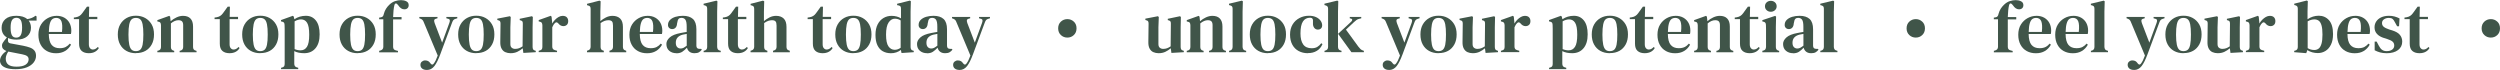 <?xml version="1.0" encoding="UTF-8"?>
<svg id="Layer_1" data-name="Layer 1" xmlns="http://www.w3.org/2000/svg" viewBox="0 0 544.13 15.22">
  <defs>
    <style>
      .cls-1 {
        fill: #405549;
      }

      .cls-2 {
        isolation: isolate;
      }
    </style>
  </defs>
  <g id="get_on_top_of_your_health_today_unlock_your_potential_feel_your_best_" data-name="get on top of your health today unlock your potential feel your best " class="cls-2">
    <g class="cls-2">
      <path class="cls-1" d="m3.55,8.62c-.7,0-1.31-.12-1.81-.35v.58c0,.32.16.51.48.58l2.85.53c.54.11,1.02.24,1.44.39.42.15.74.37.98.66.23.28.35.66.35,1.14,0,.51-.17.99-.5,1.43s-.83.8-1.49,1.07c-.66.27-1.47.41-2.46.41-.84,0-1.51-.09-2.01-.26-.5-.18-.85-.4-1.06-.68s-.32-.58-.32-.9c0-.38.13-.77.39-1.15s.6-.7,1.02-.96c-.65-.25-.98-.63-.98-1.17,0-.2.05-.39.14-.56.1-.17.21-.34.35-.51l.58-.72c-.77-.45-1.15-1.15-1.15-2.1,0-.78.27-1.41.82-1.89.55-.48,1.34-.72,2.38-.72s1.83.24,2.4.72c.34-.05.66-.14.96-.26s.58-.28.83-.48l.22.16v.9h-1.73c.34.43.51.95.51,1.57,0,.76-.27,1.38-.82,1.86-.55.48-1.34.72-2.38.72Zm-2.3,4.13c0,.59.19,1.03.56,1.32s.97.44,1.78.44c.9,0,1.56-.15,1.99-.44s.65-.68.65-1.16c0-.3-.11-.53-.33-.7-.22-.17-.58-.3-1.1-.4l-2.86-.56s-.09-.02-.13-.03c-.16.21-.29.46-.4.74-.11.28-.16.54-.16.8Zm2.27-4.56c.45,0,.78-.17.98-.52.21-.35.31-.9.31-1.67s-.1-1.3-.3-1.63c-.2-.33-.52-.5-.94-.5s-.74.17-.95.5-.31.89-.31,1.66.1,1.32.29,1.66.5.5.93.5Z"/>
      <path class="cls-1" d="m12.29,3.44c.67,0,1.25.14,1.73.42s.85.66,1.11,1.14c.26.49.39,1.04.39,1.67,0,.14,0,.27-.02.39s-.03.24-.06.34h-4.82c.01,1.1.22,1.89.62,2.37s.98.72,1.75.72c.53,0,.97-.09,1.3-.26s.63-.42.91-.74l.26.24c-.32.59-.75,1.04-1.3,1.37-.55.33-1.2.49-1.96.49s-1.42-.16-2-.48c-.58-.32-1.03-.78-1.35-1.38-.33-.6-.49-1.33-.49-2.17s.19-1.62.57-2.22c.38-.61.87-1.07,1.47-1.4s1.23-.49,1.9-.49Zm-.08.46c-.31,0-.58.09-.81.26-.23.18-.41.49-.54.93s-.21,1.06-.23,1.86h2.86c.12-1.08.07-1.86-.13-2.34-.2-.48-.59-.72-1.15-.72Z"/>
      <path class="cls-1" d="m19.34,11.58c-.66,0-1.18-.16-1.56-.49-.38-.33-.57-.86-.57-1.59,0-.26,0-.5,0-.73,0-.23,0-.5,0-.81v-3.79h-1.14v-.35l.43-.06c.31-.05.57-.15.79-.29s.42-.33.6-.58l1.04-1.44h.48l-.05,2.22h1.82v.5h-1.84v5.46c0,.38.08.67.25.86.17.19.37.29.62.29.21,0,.4-.05.58-.15.17-.1.34-.24.51-.41l.21.24c-.2.35-.49.63-.85.82-.36.2-.81.3-1.34.3Z"/>
      <path class="cls-1" d="m29.58,11.58c-.79,0-1.48-.17-2.07-.5-.59-.33-1.05-.8-1.38-1.41-.33-.61-.49-1.33-.49-2.18s.17-1.57.52-2.18c.35-.61.82-1.07,1.41-1.4.59-.33,1.26-.49,2.01-.49s1.42.16,2.01.49c.59.33,1.06.79,1.41,1.39s.52,1.33.52,2.18-.16,1.57-.49,2.18c-.33.61-.78,1.08-1.37,1.41-.59.33-1.28.49-2.08.49Zm0-.45c.38,0,.7-.1.94-.31.24-.21.41-.57.52-1.1.11-.52.16-1.25.16-2.19s-.05-1.69-.16-2.22c-.11-.53-.28-.9-.52-1.1-.24-.21-.55-.31-.94-.31s-.69.1-.93.31c-.23.21-.41.58-.52,1.1-.11.53-.17,1.27-.17,2.22s.06,1.67.17,2.19c.11.52.29.89.52,1.1.23.21.54.31.93.31Z"/>
      <path class="cls-1" d="m34.25,11.36v-.3l.26-.06c.35-.11.53-.37.53-.78v-4.72c-.01-.22-.05-.4-.11-.52-.06-.12-.2-.21-.42-.25l-.26-.06v-.29l2.59-.93.19.18.11.99c.38-.34.81-.62,1.29-.84s.94-.33,1.4-.33c.7,0,1.25.19,1.62.58.38.38.57.97.57,1.76v4.45c0,.42.19.68.58.78l.18.05v.3h-3.68v-.3l.24-.06c.35-.12.53-.38.53-.78v-4.75c0-.37-.08-.64-.24-.82s-.43-.26-.8-.26c-.52,0-1.07.23-1.63.69v5.15c0,.42.19.68.56.78l.16.05v.3h-3.66Z"/>
      <path class="cls-1" d="m49.97,11.58c-.66,0-1.18-.16-1.56-.49-.38-.33-.57-.86-.57-1.59,0-.26,0-.5,0-.73,0-.23,0-.5,0-.81v-3.79h-1.14v-.35l.43-.06c.31-.05.57-.15.79-.29s.42-.33.6-.58l1.04-1.44h.48l-.05,2.22h1.82v.5h-1.84v5.46c0,.38.08.67.25.86.17.19.37.29.62.29.21,0,.4-.05.58-.15.17-.1.34-.24.51-.41l.21.24c-.2.35-.49.63-.85.82-.36.2-.81.3-1.34.3Z"/>
      <path class="cls-1" d="m56.65,11.58c-.79,0-1.48-.17-2.07-.5-.59-.33-1.05-.8-1.38-1.41-.33-.61-.49-1.33-.49-2.18s.17-1.57.52-2.18c.35-.61.82-1.07,1.41-1.4.59-.33,1.26-.49,2.01-.49s1.42.16,2.01.49c.59.33,1.06.79,1.41,1.39s.52,1.33.52,2.18-.16,1.57-.49,2.18c-.33.61-.78,1.08-1.37,1.41-.59.33-1.28.49-2.08.49Zm0-.45c.38,0,.7-.1.94-.31.24-.21.41-.57.52-1.1.11-.52.16-1.25.16-2.19s-.05-1.69-.16-2.22c-.11-.53-.28-.9-.52-1.1-.24-.21-.55-.31-.94-.31s-.69.1-.93.31c-.23.21-.41.58-.52,1.1-.11.53-.17,1.27-.17,2.22s.06,1.67.17,2.19c.11.52.29.89.52,1.1.23.21.54.31.93.31Z"/>
      <path class="cls-1" d="m61.17,15.06v-.3l.21-.06c.21-.05.36-.14.45-.26.08-.12.13-.3.13-.52,0-.44,0-.85,0-1.24s0-.77,0-1.13v-5.26c0-.24,0-.51-.02-.81,0-.22-.04-.4-.11-.52-.07-.12-.22-.21-.43-.25l-.24-.05v-.29l2.58-.93.19.16.14.59c.74-.5,1.57-.75,2.5-.75s1.63.34,2.18,1.02c.55.68.82,1.69.82,3.02s-.3,2.3-.9,3.02c-.6.72-1.42,1.08-2.46,1.08-.42,0-.81-.04-1.18-.11-.37-.08-.7-.19-.98-.34v.48c0,.32,0,.67,0,1.04,0,.37,0,.78,0,1.22s.19.69.56.8l.3.08v.3h-3.78Zm4.3-4.11c.56,0,1.01-.25,1.34-.76.33-.51.49-1.38.49-2.63s-.15-2.1-.46-2.6c-.31-.5-.75-.74-1.31-.74-.2,0-.42.03-.66.1-.23.06-.49.17-.75.32v6.05c.43.18.88.27,1.36.27Z"/>
      <path class="cls-1" d="m77.84,11.58c-.79,0-1.48-.17-2.07-.5-.59-.33-1.05-.8-1.38-1.41-.33-.61-.49-1.33-.49-2.18s.17-1.57.52-2.18c.35-.61.82-1.07,1.41-1.4.59-.33,1.26-.49,2.01-.49s1.42.16,2.01.49c.59.33,1.06.79,1.41,1.39s.52,1.33.52,2.18-.16,1.57-.49,2.18c-.33.61-.78,1.08-1.37,1.41-.59.33-1.28.49-2.08.49Zm0-.45c.38,0,.7-.1.94-.31.24-.21.41-.57.52-1.1.11-.52.16-1.25.16-2.19s-.05-1.69-.16-2.22c-.11-.53-.28-.9-.52-1.1-.24-.21-.55-.31-.94-.31s-.69.1-.93.31c-.23.21-.41.58-.52,1.1-.11.53-.17,1.27-.17,2.22s.06,1.67.17,2.19c.11.52.29.89.52,1.1.23.21.54.31.93.31Z"/>
      <path class="cls-1" d="m82.53,11.36v-.3l.24-.06c.43-.12.65-.38.66-.78,0-.37,0-.74,0-1.11,0-.37,0-.73,0-1.1v-3.82h-.91v-.35l.35-.06c.21-.03.37-.11.46-.23.1-.12.17-.3.21-.52.12-.43.27-.8.47-1.11.2-.31.43-.61.71-.87.39-.38.82-.65,1.26-.8.45-.15.89-.22,1.31-.22s.8.08,1.14.25c.35.17.52.45.52.84,0,.28-.08.5-.25.66-.17.17-.4.25-.71.25-.49,0-.92-.29-1.3-.86l-.19-.22c-.13-.16-.26-.22-.38-.19-.13.03-.22.14-.27.32-.09.34-.15.74-.2,1.2-.05.46-.08.94-.09,1.44h1.84v.5h-1.84v3.82c0,.36,0,.72,0,1.08s0,.72,0,1.08c0,.43.21.69.64.78l.42.11v.3h-4.13Z"/>
      <path class="cls-1" d="m92.89,15.22c-.43,0-.76-.1-1.01-.3-.25-.2-.37-.47-.37-.8,0-.3.1-.54.31-.71s.44-.26.7-.26.49.05.66.14c.17.1.32.23.45.42l.1.13c.25.3.47.29.69-.02.14-.18.27-.41.41-.67.13-.27.28-.62.44-1.06l-3.04-7.26c-.07-.2-.16-.36-.26-.47-.1-.11-.24-.21-.43-.28l-.27-.1v-.29h3.95v.29l-.34.1c-.23.07-.36.19-.38.34-.02.16.02.35.1.6l1.63,4.26,1.57-4.29c.09-.23.12-.43.1-.59-.02-.16-.15-.27-.4-.32l-.35-.1v-.29h2.38v.29l-.35.11c-.23.06-.4.16-.5.28-.1.12-.19.3-.28.54l-2.56,6.88c-.43,1.17-.86,2.04-1.3,2.6-.44.56-.99.84-1.64.84Z"/>
      <path class="cls-1" d="m103.66,11.58c-.79,0-1.48-.17-2.07-.5-.59-.33-1.05-.8-1.38-1.41-.33-.61-.49-1.33-.49-2.18s.17-1.57.52-2.18c.35-.61.82-1.07,1.41-1.4.59-.33,1.26-.49,2.01-.49s1.42.16,2.01.49c.59.33,1.06.79,1.41,1.39s.52,1.33.52,2.18-.16,1.57-.49,2.18c-.33.61-.78,1.08-1.37,1.41-.59.33-1.28.49-2.08.49Zm0-.45c.38,0,.7-.1.94-.31.24-.21.41-.57.52-1.1.11-.52.16-1.25.16-2.19s-.05-1.69-.16-2.22c-.11-.53-.28-.9-.52-1.1-.24-.21-.55-.31-.94-.31s-.69.1-.93.31c-.23.21-.41.58-.52,1.1-.11.53-.17,1.27-.17,2.22s.06,1.67.17,2.19c.11.52.29.89.52,1.1.23.21.54.31.93.31Z"/>
      <path class="cls-1" d="m111.12,11.58c-.42,0-.79-.08-1.14-.23s-.61-.41-.81-.77c-.2-.36-.29-.83-.28-1.42l.05-4.02c0-.23-.04-.41-.11-.51-.07-.11-.21-.18-.4-.22l-.19-.06v-.29l2.74-.53.18.18-.08,2.26v3.63c0,.36.1.63.3.79.2.17.44.25.74.25s.59-.05.84-.14c.25-.09.51-.23.78-.41l.05-4.93c0-.25-.03-.42-.1-.51s-.2-.17-.39-.22l-.18-.05v-.29l2.67-.56.18.18-.05,2.26v4.19c0,.22.03.4.09.54.06.13.19.23.39.3l.21.06v.3l-2.7.16-.14-1.01c-.36.31-.76.57-1.18.77-.43.2-.91.3-1.44.3Z"/>
      <path class="cls-1" d="m117.25,11.36v-.3l.24-.08c.21-.05.36-.14.44-.27s.12-.3.12-.51v-4.69c-.01-.23-.05-.41-.13-.54-.07-.12-.22-.21-.43-.25l-.24-.06v-.29l2.61-.93.19.18.14,1.41v.11c.16-.3.36-.58.61-.83.25-.26.51-.46.8-.62s.58-.24.86-.24c.41,0,.71.11.91.32.2.21.3.49.3.82,0,.36-.1.64-.3.82s-.45.28-.74.28c-.43,0-.79-.19-1.1-.58l-.03-.03c-.11-.13-.23-.2-.36-.22s-.26.05-.39.2c-.11.11-.21.23-.3.38-.09.14-.17.31-.25.5v4.19c0,.2.04.37.13.5.09.13.23.23.43.28l.48.14v.3h-4Z"/>
      <path class="cls-1" d="m127.76,11.36v-.32l.21-.06c.38-.12.58-.38.58-.8V1.94c0-.22-.04-.39-.11-.5-.07-.11-.22-.19-.43-.25l-.24-.06v-.3l2.7-.69.26.14-.06,2.26v2.05c.37-.31.78-.58,1.22-.8.44-.22.92-.34,1.43-.34.7,0,1.26.2,1.66.59.4.39.6,1,.6,1.82v4.34c0,.21.04.38.13.51.08.13.23.22.45.29l.14.05v.32h-3.65v-.32l.19-.06c.38-.11.58-.37.58-.8v-4.62c0-.44-.07-.74-.22-.91s-.41-.26-.78-.26c-.26,0-.53.05-.81.14-.28.1-.58.26-.89.48v5.2c0,.21.04.38.13.51s.23.22.43.27l.14.05v.32h-3.65Z"/>
      <path class="cls-1" d="m140.92,3.44c.67,0,1.25.14,1.73.42s.85.66,1.11,1.14c.26.49.39,1.04.39,1.67,0,.14,0,.27-.02.39s-.03.24-.06.34h-4.82c.01,1.1.22,1.89.62,2.37s.98.72,1.75.72c.53,0,.97-.09,1.3-.26s.63-.42.91-.74l.26.24c-.32.59-.75,1.04-1.3,1.37-.55.33-1.2.49-1.96.49s-1.42-.16-2-.48c-.58-.32-1.03-.78-1.35-1.38-.33-.6-.49-1.33-.49-2.17s.19-1.62.57-2.22c.38-.61.87-1.07,1.47-1.4s1.23-.49,1.9-.49Zm-.08.46c-.31,0-.58.09-.81.26-.23.18-.41.49-.54.93s-.21,1.06-.23,1.86h2.86c.12-1.08.07-1.86-.13-2.34-.2-.48-.59-.72-1.15-.72Z"/>
      <path class="cls-1" d="m147.21,11.58c-.61,0-1.12-.17-1.54-.52s-.63-.85-.63-1.5c0-.51.25-.98.74-1.42s1.28-.75,2.34-.95c.18-.04.39-.08.63-.12.24-.04.48-.08.71-.12v-1.14c0-.73-.09-1.23-.27-1.5-.18-.28-.47-.42-.86-.42h-.05c-.25,0-.44.08-.58.23-.14.15-.24.41-.28.76l-.05.21c-.03.43-.14.74-.34.94-.19.2-.43.3-.72.3-.27,0-.49-.08-.66-.25-.18-.17-.26-.38-.26-.65,0-.44.15-.81.45-1.1.3-.3.7-.52,1.19-.67.5-.15,1.03-.22,1.61-.22.95,0,1.67.23,2.18.69.5.46.75,1.21.75,2.24v3.57c0,.46.22.69.66.69h.37l.16.18c-.19.25-.41.43-.64.57-.23.13-.55.2-.96.2-.46,0-.82-.11-1.1-.33s-.45-.51-.54-.87c-.34.36-.68.66-1.01.88-.33.22-.76.34-1.3.34Zm.93-1.02c.21,0,.42-.05.61-.14.19-.1.43-.26.72-.48v-2.56c-.28.04-.56.1-.85.16-.46.11-.83.3-1.11.59-.28.29-.42.68-.42,1.17,0,.43.1.74.3.95.2.21.45.31.76.31Z"/>
      <path class="cls-1" d="m153.15,11.36v-.3l.24-.06c.35-.12.53-.38.53-.8,0-.36,0-.73,0-1.1,0-.37,0-.73,0-1.1V1.92c0-.22-.04-.39-.11-.5-.07-.11-.22-.19-.43-.25l-.24-.06v-.3l2.8-.67.21.14-.06,2.26v7.66c.01.21.06.39.14.52.08.13.22.23.42.28l.22.06v.3h-3.73Z"/>
      <path class="cls-1" d="m160.6,11.58c-.66,0-1.18-.16-1.56-.49-.38-.33-.57-.86-.57-1.59,0-.26,0-.5,0-.73,0-.23,0-.5,0-.81v-3.79h-1.14v-.35l.43-.06c.31-.05.57-.15.79-.29s.42-.33.6-.58l1.04-1.44h.48l-.05,2.22h1.82v.5h-1.84v5.46c0,.38.08.67.25.86.17.19.37.29.62.29.21,0,.4-.05.58-.15.17-.1.34-.24.51-.41l.21.24c-.2.35-.49.63-.85.82-.36.2-.81.3-1.34.3Z"/>
      <path class="cls-1" d="m163.36,11.36v-.32l.21-.06c.38-.12.58-.38.58-.8V1.94c0-.22-.04-.39-.11-.5-.07-.11-.22-.19-.43-.25l-.24-.06v-.3l2.7-.69.26.14-.06,2.26v2.05c.37-.31.78-.58,1.22-.8.44-.22.92-.34,1.43-.34.7,0,1.26.2,1.66.59.4.39.6,1,.6,1.82v4.34c0,.21.04.38.13.51.08.13.23.22.45.29l.14.05v.32h-3.65v-.32l.19-.06c.38-.11.58-.37.58-.8v-4.62c0-.44-.07-.74-.22-.91s-.41-.26-.78-.26c-.26,0-.53.05-.81.14-.28.1-.58.26-.89.48v5.2c0,.21.04.38.13.51s.23.22.43.27l.14.05v.32h-3.65Z"/>
      <path class="cls-1" d="m179.05,11.58c-.66,0-1.18-.16-1.56-.49-.38-.33-.57-.86-.57-1.59,0-.26,0-.5,0-.73,0-.23,0-.5,0-.81v-3.79h-1.14v-.35l.43-.06c.31-.05.57-.15.79-.29s.42-.33.6-.58l1.04-1.44h.48l-.05,2.22h1.82v.5h-1.84v5.46c0,.38.08.67.25.86.17.19.37.29.62.29.21,0,.4-.05.58-.15.17-.1.34-.24.51-.41l.21.24c-.2.35-.49.63-.85.82-.36.2-.81.3-1.34.3Z"/>
      <path class="cls-1" d="m185.74,11.58c-.79,0-1.48-.17-2.07-.5-.59-.33-1.05-.8-1.38-1.41-.33-.61-.49-1.33-.49-2.18s.17-1.57.52-2.18c.35-.61.82-1.07,1.41-1.4.59-.33,1.26-.49,2.01-.49s1.42.16,2.01.49c.59.33,1.06.79,1.41,1.39s.52,1.33.52,2.18-.16,1.57-.49,2.18c-.33.61-.78,1.08-1.37,1.41-.59.33-1.28.49-2.08.49Zm0-.45c.38,0,.7-.1.94-.31.24-.21.41-.57.52-1.1.11-.52.16-1.25.16-2.19s-.05-1.69-.16-2.22c-.11-.53-.28-.9-.52-1.1-.24-.21-.55-.31-.94-.31s-.69.1-.93.31c-.23.21-.41.58-.52,1.1-.11.53-.17,1.27-.17,2.22s.06,1.67.17,2.19c.11.52.29.89.52,1.1.23.21.54.31.93.31Z"/>
      <path class="cls-1" d="m193.85,11.58c-.63,0-1.19-.14-1.7-.42s-.89-.72-1.18-1.31c-.28-.59-.42-1.35-.42-2.26s.16-1.68.48-2.3c.32-.61.75-1.07,1.28-1.38.53-.31,1.12-.46,1.76-.46.38,0,.75.05,1.1.14.35.09.66.23.93.41V1.9c0-.22-.03-.39-.1-.49-.07-.1-.21-.18-.42-.23l-.32-.06v-.3l2.78-.69.21.14-.06,2.26v7.7c0,.2.04.37.11.5.07.13.21.23.4.28l.18.05v.3l-2.66.18-.14-.67c-.29.22-.62.4-.99.53-.37.13-.78.19-1.23.19Zm.88-.74c.46,0,.89-.15,1.3-.45v-5.95c-.4-.25-.82-.37-1.28-.37-.52,0-.97.28-1.34.82-.37.55-.56,1.43-.56,2.65s.18,2.07.53,2.56c.35.49.81.74,1.36.74Z"/>
      <path class="cls-1" d="m201.76,11.58c-.61,0-1.12-.17-1.54-.52s-.63-.85-.63-1.5c0-.51.25-.98.74-1.42s1.28-.75,2.34-.95c.18-.04.39-.08.63-.12.24-.04.48-.08.71-.12v-1.14c0-.73-.09-1.23-.27-1.5-.18-.28-.47-.42-.86-.42h-.05c-.25,0-.44.08-.58.23-.14.15-.24.41-.28.76l-.05.21c-.03.43-.14.74-.34.94-.19.2-.43.3-.72.3-.27,0-.49-.08-.66-.25-.18-.17-.26-.38-.26-.65,0-.44.15-.81.45-1.1.3-.3.7-.52,1.19-.67.5-.15,1.03-.22,1.61-.22.95,0,1.67.23,2.18.69.5.46.75,1.21.75,2.24v3.57c0,.46.22.69.66.69h.37l.16.18c-.19.25-.41.43-.64.57-.23.13-.55.2-.96.2-.46,0-.82-.11-1.1-.33s-.45-.51-.54-.87c-.34.36-.68.66-1.01.88-.33.22-.76.34-1.3.34Zm.93-1.02c.21,0,.42-.05.61-.14.19-.1.43-.26.72-.48v-2.56c-.28.04-.56.1-.85.16-.46.11-.83.3-1.11.59-.28.29-.42.68-.42,1.17,0,.43.1.74.3.95.2.21.45.31.76.31Z"/>
      <path class="cls-1" d="m208.83,15.22c-.43,0-.76-.1-1.01-.3-.25-.2-.37-.47-.37-.8,0-.3.1-.54.31-.71s.44-.26.7-.26.49.05.66.14c.17.1.32.23.45.42l.1.13c.25.3.47.29.69-.02.14-.18.27-.41.41-.67.13-.27.28-.62.44-1.06l-3.04-7.26c-.07-.2-.16-.36-.26-.47-.1-.11-.24-.21-.43-.28l-.27-.1v-.29h3.95v.29l-.34.1c-.23.07-.36.19-.38.34-.02.16.02.35.1.6l1.63,4.26,1.57-4.29c.09-.23.12-.43.1-.59-.02-.16-.15-.27-.4-.32l-.35-.1v-.29h2.38v.29l-.35.11c-.23.06-.4.16-.5.28-.1.12-.19.3-.28.54l-2.56,6.88c-.43,1.17-.86,2.04-1.3,2.6-.44.56-.99.84-1.64.84Z"/>
      <path class="cls-1" d="m232.31,8.18c-.54,0-1.01-.18-1.41-.55-.39-.37-.59-.86-.59-1.46s.2-1.1.59-1.46.86-.55,1.41-.55,1.01.18,1.41.55.59.86.59,1.46-.2,1.1-.59,1.46c-.39.37-.86.55-1.41.55Z"/>
      <path class="cls-1" d="m252.17,11.58c-.42,0-.79-.08-1.14-.23s-.61-.41-.81-.77c-.2-.36-.29-.83-.28-1.42l.05-4.02c0-.23-.04-.41-.11-.51-.07-.11-.21-.18-.4-.22l-.19-.06v-.29l2.74-.53.18.18-.08,2.26v3.63c0,.36.1.63.3.79.2.17.44.25.74.25s.59-.05.84-.14c.25-.09.51-.23.78-.41l.05-4.93c0-.25-.03-.42-.1-.51s-.2-.17-.39-.22l-.18-.05v-.29l2.67-.56.18.18-.05,2.26v4.19c0,.22.03.4.09.54.06.13.19.23.39.3l.21.06v.3l-2.7.16-.14-1.01c-.36.31-.76.57-1.18.77-.43.2-.91.3-1.44.3Z"/>
      <path class="cls-1" d="m258.3,11.36v-.3l.26-.06c.35-.11.53-.37.53-.78v-4.72c-.01-.22-.05-.4-.11-.52-.06-.12-.2-.21-.42-.25l-.26-.06v-.29l2.59-.93.19.18.11.99c.38-.34.81-.62,1.29-.84s.94-.33,1.4-.33c.7,0,1.25.19,1.62.58.38.38.57.97.57,1.76v4.45c0,.42.19.68.58.78l.18.05v.3h-3.68v-.3l.24-.06c.35-.12.53-.38.53-.78v-4.75c0-.37-.08-.64-.24-.82s-.43-.26-.8-.26c-.52,0-1.07.23-1.63.69v5.15c0,.42.19.68.56.78l.16.05v.3h-3.66Z"/>
      <path class="cls-1" d="m267.51,11.36v-.3l.24-.06c.35-.12.53-.38.53-.8,0-.36,0-.73,0-1.1,0-.37,0-.73,0-1.1V1.92c0-.22-.04-.39-.11-.5-.07-.11-.22-.19-.43-.25l-.24-.06v-.3l2.8-.67.21.14-.06,2.26v7.66c.01.21.06.39.14.52.08.13.22.23.42.28l.22.06v.3h-3.73Z"/>
      <path class="cls-1" d="m275.96,11.58c-.79,0-1.48-.17-2.07-.5-.59-.33-1.05-.8-1.38-1.41-.33-.61-.49-1.33-.49-2.18s.17-1.57.52-2.18c.35-.61.82-1.07,1.41-1.4.59-.33,1.26-.49,2.01-.49s1.42.16,2.01.49c.59.33,1.06.79,1.41,1.39s.52,1.33.52,2.18-.16,1.57-.49,2.18c-.33.61-.78,1.08-1.37,1.41s-1.28.49-2.08.49Zm0-.45c.38,0,.7-.1.94-.31s.41-.57.52-1.1c.11-.52.16-1.25.16-2.19s-.05-1.69-.16-2.22c-.11-.53-.28-.9-.52-1.1s-.55-.31-.94-.31-.69.1-.93.31c-.24.21-.41.58-.52,1.1-.11.53-.17,1.27-.17,2.22s.06,1.67.17,2.19c.11.52.29.89.52,1.1.23.21.54.31.93.31Z"/>
      <path class="cls-1" d="m284.63,11.58c-.72,0-1.38-.16-1.97-.47-.59-.31-1.05-.77-1.38-1.38s-.5-1.34-.5-2.2.19-1.6.56-2.21c.37-.61.87-1.07,1.5-1.4.62-.33,1.31-.49,2.06-.49.61,0,1.12.1,1.55.3.43.2.75.46.98.78.22.31.34.65.34,1,0,.3-.09.53-.26.69-.18.16-.4.24-.68.24-.3,0-.54-.11-.73-.32-.19-.21-.3-.48-.33-.82-.01-.21,0-.39,0-.54s.01-.29,0-.43c-.04-.18-.12-.3-.22-.37-.1-.06-.24-.1-.42-.1-.67,0-1.19.27-1.54.81-.36.54-.54,1.41-.54,2.62,0,1.04.2,1.83.59,2.38s1.01.83,1.84.83c.49,0,.9-.09,1.22-.28s.61-.46.88-.81l.26.19c-.27.64-.67,1.13-1.22,1.46-.55.34-1.2.5-1.96.5Z"/>
      <path class="cls-1" d="m288.28,11.36v-.3l.24-.08c.36-.11.54-.37.54-.78V1.9c0-.21-.04-.38-.13-.49-.09-.11-.23-.19-.45-.25l-.21-.06v-.3l2.8-.67.21.14-.06,2.26v7.66c0,.43.18.69.54.8l.22.06v.3h-3.71Zm5.86,0l-2.9-4,2.83-2.62c.14-.12.22-.25.24-.39.02-.14-.07-.24-.27-.3l-.26-.06v-.3h2.5v.3l-.46.11c-.23.06-.43.15-.58.26-.15.11-.33.26-.53.44l-1.76,1.65,2.72,3.73c.17.22.33.4.46.52.14.12.33.23.56.31l.16.05v.3h-2.72Z"/>
      <path class="cls-1" d="m302.33,15.22c-.43,0-.76-.1-1.01-.3-.25-.2-.37-.47-.37-.8,0-.3.1-.54.31-.71s.44-.26.7-.26.49.05.66.14c.17.1.32.23.45.42l.1.13c.24.3.47.29.69-.02.14-.18.27-.41.41-.67.13-.27.28-.62.44-1.06l-3.04-7.26c-.08-.2-.16-.36-.26-.47-.1-.11-.24-.21-.43-.28l-.27-.1v-.29h3.95v.29l-.34.1c-.24.07-.36.19-.38.34-.02.16.02.35.1.6l1.63,4.26,1.57-4.29c.08-.23.12-.43.1-.59-.02-.16-.16-.27-.4-.32l-.35-.1v-.29h2.38v.29l-.35.11c-.23.06-.4.16-.5.28-.1.12-.2.3-.28.54l-2.56,6.88c-.43,1.17-.86,2.04-1.3,2.6-.44.56-.99.84-1.64.84Z"/>
      <path class="cls-1" d="m313.1,11.58c-.79,0-1.48-.17-2.07-.5-.59-.33-1.05-.8-1.38-1.41-.33-.61-.49-1.33-.49-2.18s.17-1.57.52-2.18c.35-.61.82-1.07,1.41-1.4.59-.33,1.26-.49,2.01-.49s1.42.16,2.01.49,1.06.79,1.41,1.39c.35.6.52,1.33.52,2.18s-.16,1.57-.49,2.18c-.33.61-.78,1.08-1.37,1.41-.59.33-1.28.49-2.08.49Zm0-.45c.38,0,.7-.1.94-.31s.41-.57.52-1.1c.11-.52.16-1.25.16-2.19s-.05-1.69-.16-2.22c-.11-.53-.28-.9-.52-1.1s-.55-.31-.94-.31-.69.1-.93.31c-.24.21-.41.58-.52,1.1s-.17,1.27-.17,2.22.06,1.67.17,2.19.29.89.52,1.1c.23.21.54.31.93.31Z"/>
      <path class="cls-1" d="m320.55,11.58c-.42,0-.79-.08-1.14-.23-.34-.15-.61-.41-.81-.77-.2-.36-.29-.83-.28-1.42l.05-4.02c0-.23-.04-.41-.11-.51s-.21-.18-.4-.22l-.19-.06v-.29l2.74-.53.18.18-.08,2.26v3.63c0,.36.1.63.3.79.2.17.44.25.74.25s.59-.05.84-.14c.25-.09.51-.23.78-.41l.05-4.93c0-.25-.03-.42-.1-.51s-.2-.17-.39-.22l-.18-.05v-.29l2.67-.56.18.18-.05,2.26v4.19c0,.22.03.4.09.54.06.13.19.23.39.3l.21.06v.3l-2.7.16-.14-1.01c-.36.31-.76.57-1.18.77-.43.2-.91.3-1.44.3Z"/>
      <path class="cls-1" d="m326.68,11.36v-.3l.24-.08c.21-.05.36-.14.44-.27s.12-.3.12-.51v-4.69c-.01-.23-.05-.41-.13-.54-.08-.12-.22-.21-.43-.25l-.24-.06v-.29l2.61-.93.19.18.14,1.41v.11c.16-.3.36-.58.61-.83s.51-.46.8-.62.58-.24.86-.24c.41,0,.71.11.91.32.2.21.3.49.3.82,0,.36-.1.64-.3.82-.2.19-.45.28-.74.28-.43,0-.79-.19-1.1-.58l-.03-.03c-.11-.13-.23-.2-.36-.22s-.26.05-.39.2c-.11.11-.21.23-.3.38-.09.14-.17.31-.25.5v4.19c0,.2.04.37.13.5.08.13.23.23.43.28l.48.14v.3h-4Z"/>
      <path class="cls-1" d="m337.16,15.06v-.3l.21-.06c.21-.05.36-.14.45-.26.08-.12.13-.3.13-.52,0-.44,0-.85,0-1.24s0-.77,0-1.13v-5.26c0-.24,0-.51-.02-.81,0-.22-.04-.4-.11-.52-.08-.12-.22-.21-.43-.25l-.24-.05v-.29l2.58-.93.19.16.14.59c.74-.5,1.57-.75,2.5-.75s1.63.34,2.18,1.02c.55.68.82,1.69.82,3.02s-.3,2.3-.9,3.02c-.6.72-1.42,1.08-2.46,1.08-.42,0-.81-.04-1.18-.11-.37-.08-.7-.19-.98-.34v.48c0,.32,0,.67,0,1.04,0,.37,0,.78,0,1.22s.19.69.56.8l.3.08v.3h-3.78Zm4.3-4.11c.57,0,1.01-.25,1.34-.76.33-.51.49-1.38.49-2.63s-.15-2.1-.46-2.6-.75-.74-1.31-.74c-.2,0-.42.03-.66.1-.23.06-.49.17-.75.32v6.05c.43.18.88.27,1.36.27Z"/>
      <path class="cls-1" d="m350.39,11.58c-.79,0-1.48-.17-2.07-.5-.59-.33-1.05-.8-1.38-1.41-.33-.61-.49-1.33-.49-2.18s.17-1.57.52-2.18c.35-.61.82-1.07,1.41-1.4s1.26-.49,2.01-.49,1.42.16,2.01.49c.59.33,1.06.79,1.41,1.39.35.6.52,1.33.52,2.18s-.16,1.57-.49,2.18c-.33.61-.78,1.08-1.37,1.41-.59.33-1.28.49-2.08.49Zm0-.45c.38,0,.7-.1.94-.31.24-.21.41-.57.52-1.1.11-.52.16-1.25.16-2.19s-.05-1.69-.16-2.22c-.11-.53-.28-.9-.52-1.1-.24-.21-.55-.31-.94-.31s-.69.1-.93.31-.41.58-.52,1.1c-.11.53-.17,1.27-.17,2.22s.06,1.67.17,2.19c.11.52.29.89.52,1.1s.54.31.93.31Z"/>
      <path class="cls-1" d="m357.99,11.58c-.66,0-1.18-.16-1.56-.49-.38-.33-.57-.86-.57-1.59,0-.26,0-.5,0-.73s0-.5,0-.81v-3.79h-1.14v-.35l.43-.06c.31-.05.57-.15.79-.29s.42-.33.6-.58l1.04-1.44h.48l-.05,2.22h1.82v.5h-1.84v5.46c0,.38.08.67.25.86.16.19.37.29.62.29.21,0,.41-.05.58-.15.17-.1.34-.24.51-.41l.21.24c-.2.35-.49.63-.85.82s-.81.3-1.34.3Z"/>
      <path class="cls-1" d="m364.68,3.44c.67,0,1.25.14,1.73.42.48.28.85.66,1.11,1.14.26.49.39,1.04.39,1.67,0,.14,0,.27-.02.39s-.03.24-.06.34h-4.82c.01,1.1.22,1.89.62,2.37s.98.72,1.75.72c.53,0,.96-.09,1.3-.26s.63-.42.91-.74l.26.24c-.32.59-.75,1.04-1.3,1.37-.55.33-1.2.49-1.96.49s-1.42-.16-2-.48c-.58-.32-1.03-.78-1.35-1.38-.33-.6-.49-1.33-.49-2.17s.19-1.62.57-2.22c.38-.61.87-1.07,1.47-1.4.6-.33,1.23-.49,1.9-.49Zm-.08.46c-.31,0-.58.09-.81.26-.23.18-.41.49-.54.93-.13.44-.21,1.06-.23,1.86h2.86c.12-1.08.07-1.86-.13-2.34-.2-.48-.59-.72-1.15-.72Z"/>
      <path class="cls-1" d="m368.73,11.36v-.3l.26-.06c.35-.11.53-.37.53-.78v-4.72c-.01-.22-.05-.4-.11-.52-.06-.12-.2-.21-.42-.25l-.26-.06v-.29l2.59-.93.19.18.11.99c.38-.34.81-.62,1.29-.84s.94-.33,1.4-.33c.7,0,1.25.19,1.62.58.38.38.57.97.57,1.76v4.45c0,.42.19.68.58.78l.18.05v.3h-3.68v-.3l.24-.06c.35-.12.53-.38.53-.78v-4.75c0-.37-.08-.64-.24-.82s-.43-.26-.8-.26c-.52,0-1.07.23-1.63.69v5.15c0,.42.19.68.56.78l.16.05v.3h-3.66Z"/>
      <path class="cls-1" d="m380.84,11.58c-.66,0-1.18-.16-1.56-.49-.38-.33-.57-.86-.57-1.59,0-.26,0-.5,0-.73s0-.5,0-.81v-3.79h-1.14v-.35l.43-.06c.31-.05.57-.15.79-.29s.42-.33.6-.58l1.04-1.44h.48l-.05,2.22h1.82v.5h-1.84v5.46c0,.38.08.67.25.86.16.19.37.29.62.29.21,0,.41-.05.58-.15.17-.1.34-.24.51-.41l.21.24c-.2.35-.49.63-.85.82s-.81.3-1.34.3Z"/>
      <path class="cls-1" d="m383.58,11.36v-.3l.24-.06c.21-.06.36-.16.43-.29s.12-.3.13-.51v-3.86c0-.28,0-.57-.02-.87,0-.21-.04-.38-.12-.5-.08-.12-.23-.21-.44-.25l-.22-.05v-.29l2.8-.93.19.18-.05,2.27v4.32c0,.21.04.38.12.51s.22.22.42.29l.18.05v.3h-3.66Zm1.84-8.8c-.35,0-.65-.11-.9-.34-.25-.22-.37-.51-.37-.85s.12-.64.37-.86c.25-.22.54-.33.9-.33s.65.11.9.33c.24.22.37.5.37.86s-.12.62-.37.85c-.25.22-.54.34-.9.34Z"/>
      <path class="cls-1" d="m390.26,11.58c-.61,0-1.12-.17-1.54-.52s-.63-.85-.63-1.5c0-.51.25-.98.74-1.42s1.28-.75,2.34-.95c.18-.04.39-.08.63-.12.24-.04.48-.08.71-.12v-1.14c0-.73-.09-1.23-.27-1.5s-.47-.42-.86-.42h-.05c-.25,0-.44.08-.58.23-.14.15-.24.41-.28.76l-.05.21c-.03.43-.14.74-.34.94-.19.2-.43.3-.72.3-.27,0-.49-.08-.66-.25-.18-.17-.26-.38-.26-.65,0-.44.15-.81.45-1.1.3-.3.7-.52,1.19-.67s1.03-.22,1.61-.22c.95,0,1.67.23,2.18.69.5.46.75,1.21.75,2.24v3.57c0,.46.22.69.66.69h.37l.16.18c-.19.25-.41.43-.64.57-.23.13-.55.2-.96.2-.46,0-.82-.11-1.1-.33-.27-.22-.45-.51-.54-.87-.34.36-.68.66-1.01.88-.33.22-.76.34-1.3.34Zm.93-1.02c.21,0,.42-.05.61-.14.19-.1.43-.26.72-.48v-2.56c-.28.04-.56.1-.85.16-.46.11-.83.3-1.11.59-.28.29-.42.68-.42,1.17,0,.43.1.74.3.95s.45.31.76.31Z"/>
      <path class="cls-1" d="m396.2,11.36v-.3l.24-.06c.35-.12.53-.38.53-.8,0-.36,0-.73,0-1.1,0-.37,0-.73,0-1.1V1.92c0-.22-.04-.39-.11-.5-.08-.11-.22-.19-.43-.25l-.24-.06v-.3l2.8-.67.21.14-.06,2.26v7.66c0,.21.06.39.14.52.08.13.22.23.42.28l.22.06v.3h-3.73Z"/>
      <path class="cls-1" d="m416.97,8.18c-.54,0-1.01-.18-1.41-.55-.39-.37-.59-.86-.59-1.46s.2-1.1.59-1.46.87-.55,1.41-.55,1.01.18,1.41.55.59.86.59,1.46-.2,1.1-.59,1.46c-.39.37-.86.55-1.41.55Z"/>
      <path class="cls-1" d="m433.97,11.36v-.3l.24-.06c.43-.12.65-.38.66-.78,0-.37,0-.74,0-1.11,0-.37,0-.73,0-1.1v-3.82h-.91v-.35l.35-.06c.21-.03.37-.11.46-.23.1-.12.17-.3.21-.52.12-.43.27-.8.47-1.11.2-.31.43-.61.71-.87.39-.38.82-.65,1.26-.8s.89-.22,1.31-.22.8.08,1.14.25c.35.17.52.45.52.84,0,.28-.08.5-.25.66-.17.17-.4.25-.71.25-.49,0-.92-.29-1.3-.86l-.19-.22c-.13-.16-.26-.22-.38-.19-.13.03-.22.14-.27.32-.09.34-.15.74-.2,1.2-.05.46-.08.94-.09,1.44h1.84v.5h-1.84v3.82c0,.36,0,.72,0,1.08s0,.72,0,1.08c0,.43.21.69.64.78l.42.11v.3h-4.13Z"/>
      <path class="cls-1" d="m443.21,3.44c.67,0,1.25.14,1.73.42.48.28.85.66,1.11,1.14.26.49.39,1.04.39,1.67,0,.14,0,.27-.02.39s-.03.24-.06.34h-4.82c.01,1.1.22,1.89.62,2.37s.98.72,1.75.72c.53,0,.96-.09,1.3-.26s.63-.42.91-.74l.26.24c-.32.59-.75,1.04-1.3,1.37-.55.33-1.2.49-1.96.49s-1.42-.16-2-.48c-.58-.32-1.03-.78-1.35-1.38-.33-.6-.49-1.33-.49-2.17s.19-1.62.57-2.22c.38-.61.87-1.07,1.47-1.4.6-.33,1.23-.49,1.9-.49Zm-.08.46c-.31,0-.58.09-.81.26-.23.18-.41.49-.54.93-.13.44-.21,1.06-.23,1.86h2.86c.12-1.08.07-1.86-.13-2.34-.2-.48-.59-.72-1.15-.72Z"/>
      <path class="cls-1" d="m451.25,3.44c.67,0,1.25.14,1.73.42.48.28.85.66,1.11,1.14.26.49.39,1.04.39,1.67,0,.14,0,.27-.02.39s-.03.24-.06.34h-4.82c.01,1.1.22,1.89.62,2.37s.98.72,1.75.72c.53,0,.97-.09,1.3-.26s.63-.42.91-.74l.26.24c-.32.59-.75,1.04-1.3,1.37-.55.33-1.2.49-1.96.49s-1.42-.16-2-.48-1.03-.78-1.35-1.38c-.33-.6-.49-1.33-.49-2.17s.19-1.62.57-2.22c.38-.61.87-1.07,1.47-1.4.6-.33,1.23-.49,1.9-.49Zm-.08.46c-.31,0-.58.09-.81.26-.23.18-.41.49-.54.93-.13.44-.21,1.06-.23,1.86h2.86c.12-1.08.07-1.86-.13-2.34-.2-.48-.59-.72-1.15-.72Z"/>
      <path class="cls-1" d="m455.09,11.36v-.3l.24-.06c.35-.12.53-.38.53-.8,0-.36,0-.73,0-1.1,0-.37,0-.73,0-1.1V1.92c0-.22-.04-.39-.11-.5-.07-.11-.22-.19-.43-.25l-.24-.06v-.3l2.8-.67.21.14-.06,2.26v7.66c.01.21.06.39.14.52.08.13.22.23.42.28l.22.06v.3h-3.73Z"/>
      <path class="cls-1" d="m464.47,15.22c-.43,0-.76-.1-1.01-.3-.24-.2-.37-.47-.37-.8,0-.3.1-.54.31-.71.21-.18.44-.26.7-.26s.49.05.66.14c.17.1.32.23.45.42l.1.13c.25.3.47.29.69-.02.14-.18.27-.41.41-.67.13-.27.28-.62.44-1.06l-3.04-7.26c-.07-.2-.16-.36-.26-.47-.1-.11-.24-.21-.43-.28l-.27-.1v-.29h3.95v.29l-.34.1c-.23.07-.36.19-.38.34-.02.16.02.35.1.6l1.63,4.26,1.57-4.29c.09-.23.12-.43.1-.59-.02-.16-.16-.27-.4-.32l-.35-.1v-.29h2.38v.29l-.35.11c-.23.06-.4.16-.5.28-.1.12-.2.3-.28.54l-2.56,6.88c-.43,1.17-.86,2.04-1.3,2.6-.44.56-.99.84-1.64.84Z"/>
      <path class="cls-1" d="m475.24,11.58c-.79,0-1.48-.17-2.07-.5-.59-.33-1.05-.8-1.38-1.41-.33-.61-.49-1.33-.49-2.18s.17-1.57.52-2.18c.35-.61.82-1.07,1.41-1.4.59-.33,1.26-.49,2.01-.49s1.42.16,2.01.49,1.06.79,1.41,1.39c.35.6.52,1.33.52,2.18s-.16,1.57-.49,2.18c-.33.61-.78,1.08-1.37,1.41-.59.33-1.28.49-2.08.49Zm0-.45c.38,0,.7-.1.94-.31s.41-.57.52-1.1c.11-.52.16-1.25.16-2.19s-.05-1.69-.16-2.22c-.11-.53-.28-.9-.52-1.1s-.55-.31-.94-.31-.69.1-.93.31c-.24.21-.41.58-.52,1.1s-.17,1.27-.17,2.22.06,1.67.17,2.19.29.89.52,1.1c.23.21.54.31.93.31Z"/>
      <path class="cls-1" d="m482.69,11.58c-.42,0-.79-.08-1.14-.23s-.61-.41-.81-.77c-.2-.36-.29-.83-.28-1.42l.05-4.02c0-.23-.04-.41-.11-.51-.08-.11-.21-.18-.4-.22l-.19-.06v-.29l2.74-.53.18.18-.08,2.26v3.63c0,.36.1.63.3.79s.45.25.74.25.59-.05.84-.14c.25-.09.51-.23.78-.41l.05-4.93c0-.25-.04-.42-.1-.51-.07-.1-.2-.17-.39-.22l-.18-.05v-.29l2.67-.56.18.18-.05,2.26v4.19c0,.22.03.4.09.54.06.13.19.23.39.3l.21.06v.3l-2.71.16-.14-1.01c-.36.31-.76.57-1.18.77s-.91.3-1.44.3Z"/>
      <path class="cls-1" d="m488.82,11.36v-.3l.24-.08c.21-.05.36-.14.44-.27s.12-.3.12-.51v-4.69c-.01-.23-.05-.41-.13-.54-.08-.12-.22-.21-.43-.25l-.24-.06v-.29l2.61-.93.19.18.14,1.41v.11c.16-.3.36-.58.61-.83s.51-.46.8-.62.58-.24.86-.24c.41,0,.71.11.91.32.2.21.3.49.3.82,0,.36-.1.64-.3.82-.2.19-.45.28-.74.28-.43,0-.79-.19-1.1-.58l-.03-.03c-.11-.13-.23-.2-.36-.22s-.26.05-.39.2c-.11.11-.21.23-.3.38-.09.14-.17.31-.25.5v4.19c0,.2.04.37.13.5.08.13.23.23.43.28l.48.14v.3h-4Z"/>
      <path class="cls-1" d="m501.96,11.57l-2.62-.21v-.3l.16-.03c.42-.1.62-.36.62-.8V1.9c0-.21-.04-.38-.12-.5-.08-.12-.23-.2-.44-.26l-.21-.05v-.29l2.74-.69.21.14-.06,2.26v1.68c.76-.51,1.57-.77,2.45-.77s1.64.33,2.22.98c.59.66.88,1.67.88,3.03,0,.91-.15,1.67-.45,2.28-.3.61-.7,1.08-1.2,1.38-.5.31-1.06.46-1.66.46-.4,0-.81-.05-1.21-.16-.4-.11-.76-.27-1.06-.5l-.24.64Zm1.76-.69c.35,0,.66-.1.93-.3.27-.2.47-.55.62-1.04.15-.49.22-1.16.22-2.02s-.07-1.52-.21-2c-.14-.48-.34-.82-.6-1.01-.26-.19-.57-.29-.94-.29-.48,0-.97.14-1.47.42v5.84c.44.27.92.4,1.44.4Z"/>
      <path class="cls-1" d="m512.6,3.44c.67,0,1.25.14,1.73.42s.85.66,1.11,1.14c.26.49.39,1.04.39,1.67,0,.14,0,.27-.02.39,0,.12-.03.24-.06.34h-4.82c0,1.1.22,1.89.62,2.37.4.48.98.72,1.75.72.53,0,.97-.09,1.3-.26.33-.18.63-.42.91-.74l.26.24c-.32.59-.76,1.04-1.3,1.37s-1.2.49-1.96.49-1.42-.16-2-.48c-.58-.32-1.03-.78-1.35-1.38s-.49-1.33-.49-2.17.19-1.62.57-2.22c.38-.61.87-1.07,1.47-1.4s1.23-.49,1.9-.49Zm-.08.46c-.31,0-.58.09-.81.26-.23.18-.41.49-.54.93s-.21,1.06-.23,1.86h2.86c.12-1.08.07-1.86-.13-2.34-.2-.48-.59-.72-1.15-.72Z"/>
      <path class="cls-1" d="m519.41,11.58c-.51,0-.97-.06-1.38-.17-.41-.11-.8-.27-1.18-.47v-1.89h.43l.48.91c.2.39.43.69.7.88.26.19.59.29,1,.29.5,0,.9-.11,1.2-.33.3-.22.45-.51.45-.89,0-.34-.11-.62-.34-.83-.22-.21-.62-.41-1.2-.59l-.7-.22c-.63-.19-1.13-.48-1.5-.87s-.55-.88-.55-1.46c0-.46.12-.88.37-1.26.25-.38.6-.68,1.07-.9.47-.22,1.04-.34,1.71-.34.44,0,.84.05,1.21.15.37.1.73.24,1.08.42l-.1,1.71h-.42l-.5-.91c-.17-.34-.34-.58-.52-.71-.18-.13-.45-.2-.81-.2-.38,0-.72.1-1.02.3-.29.2-.44.47-.44.82,0,.33.12.6.37.81s.64.4,1.18.58l.69.21c.78.25,1.33.57,1.66.98s.5.89.5,1.46c0,.76-.3,1.37-.9,1.83s-1.45.7-2.55.7Z"/>
      <path class="cls-1" d="m526.61,11.58c-.66,0-1.18-.16-1.56-.49s-.57-.86-.57-1.59c0-.26,0-.5,0-.73,0-.23,0-.5,0-.81v-3.79h-1.14v-.35l.43-.06c.31-.05.57-.15.79-.29s.42-.33.6-.58l1.04-1.44h.48l-.05,2.22h1.82v.5h-1.84v5.46c0,.38.08.67.25.86.17.19.37.29.62.29.21,0,.4-.05.58-.15.17-.1.34-.24.51-.41l.21.24c-.2.35-.49.63-.85.82-.36.2-.81.3-1.34.3Z"/>
      <path class="cls-1" d="m542.13,8.18c-.54,0-1.01-.18-1.41-.55-.39-.37-.59-.86-.59-1.46s.2-1.1.59-1.46.86-.55,1.41-.55,1.01.18,1.41.55.59.86.59,1.46-.2,1.1-.59,1.46c-.39.37-.86.55-1.41.55Z"/>
    </g>
  </g>
</svg>
